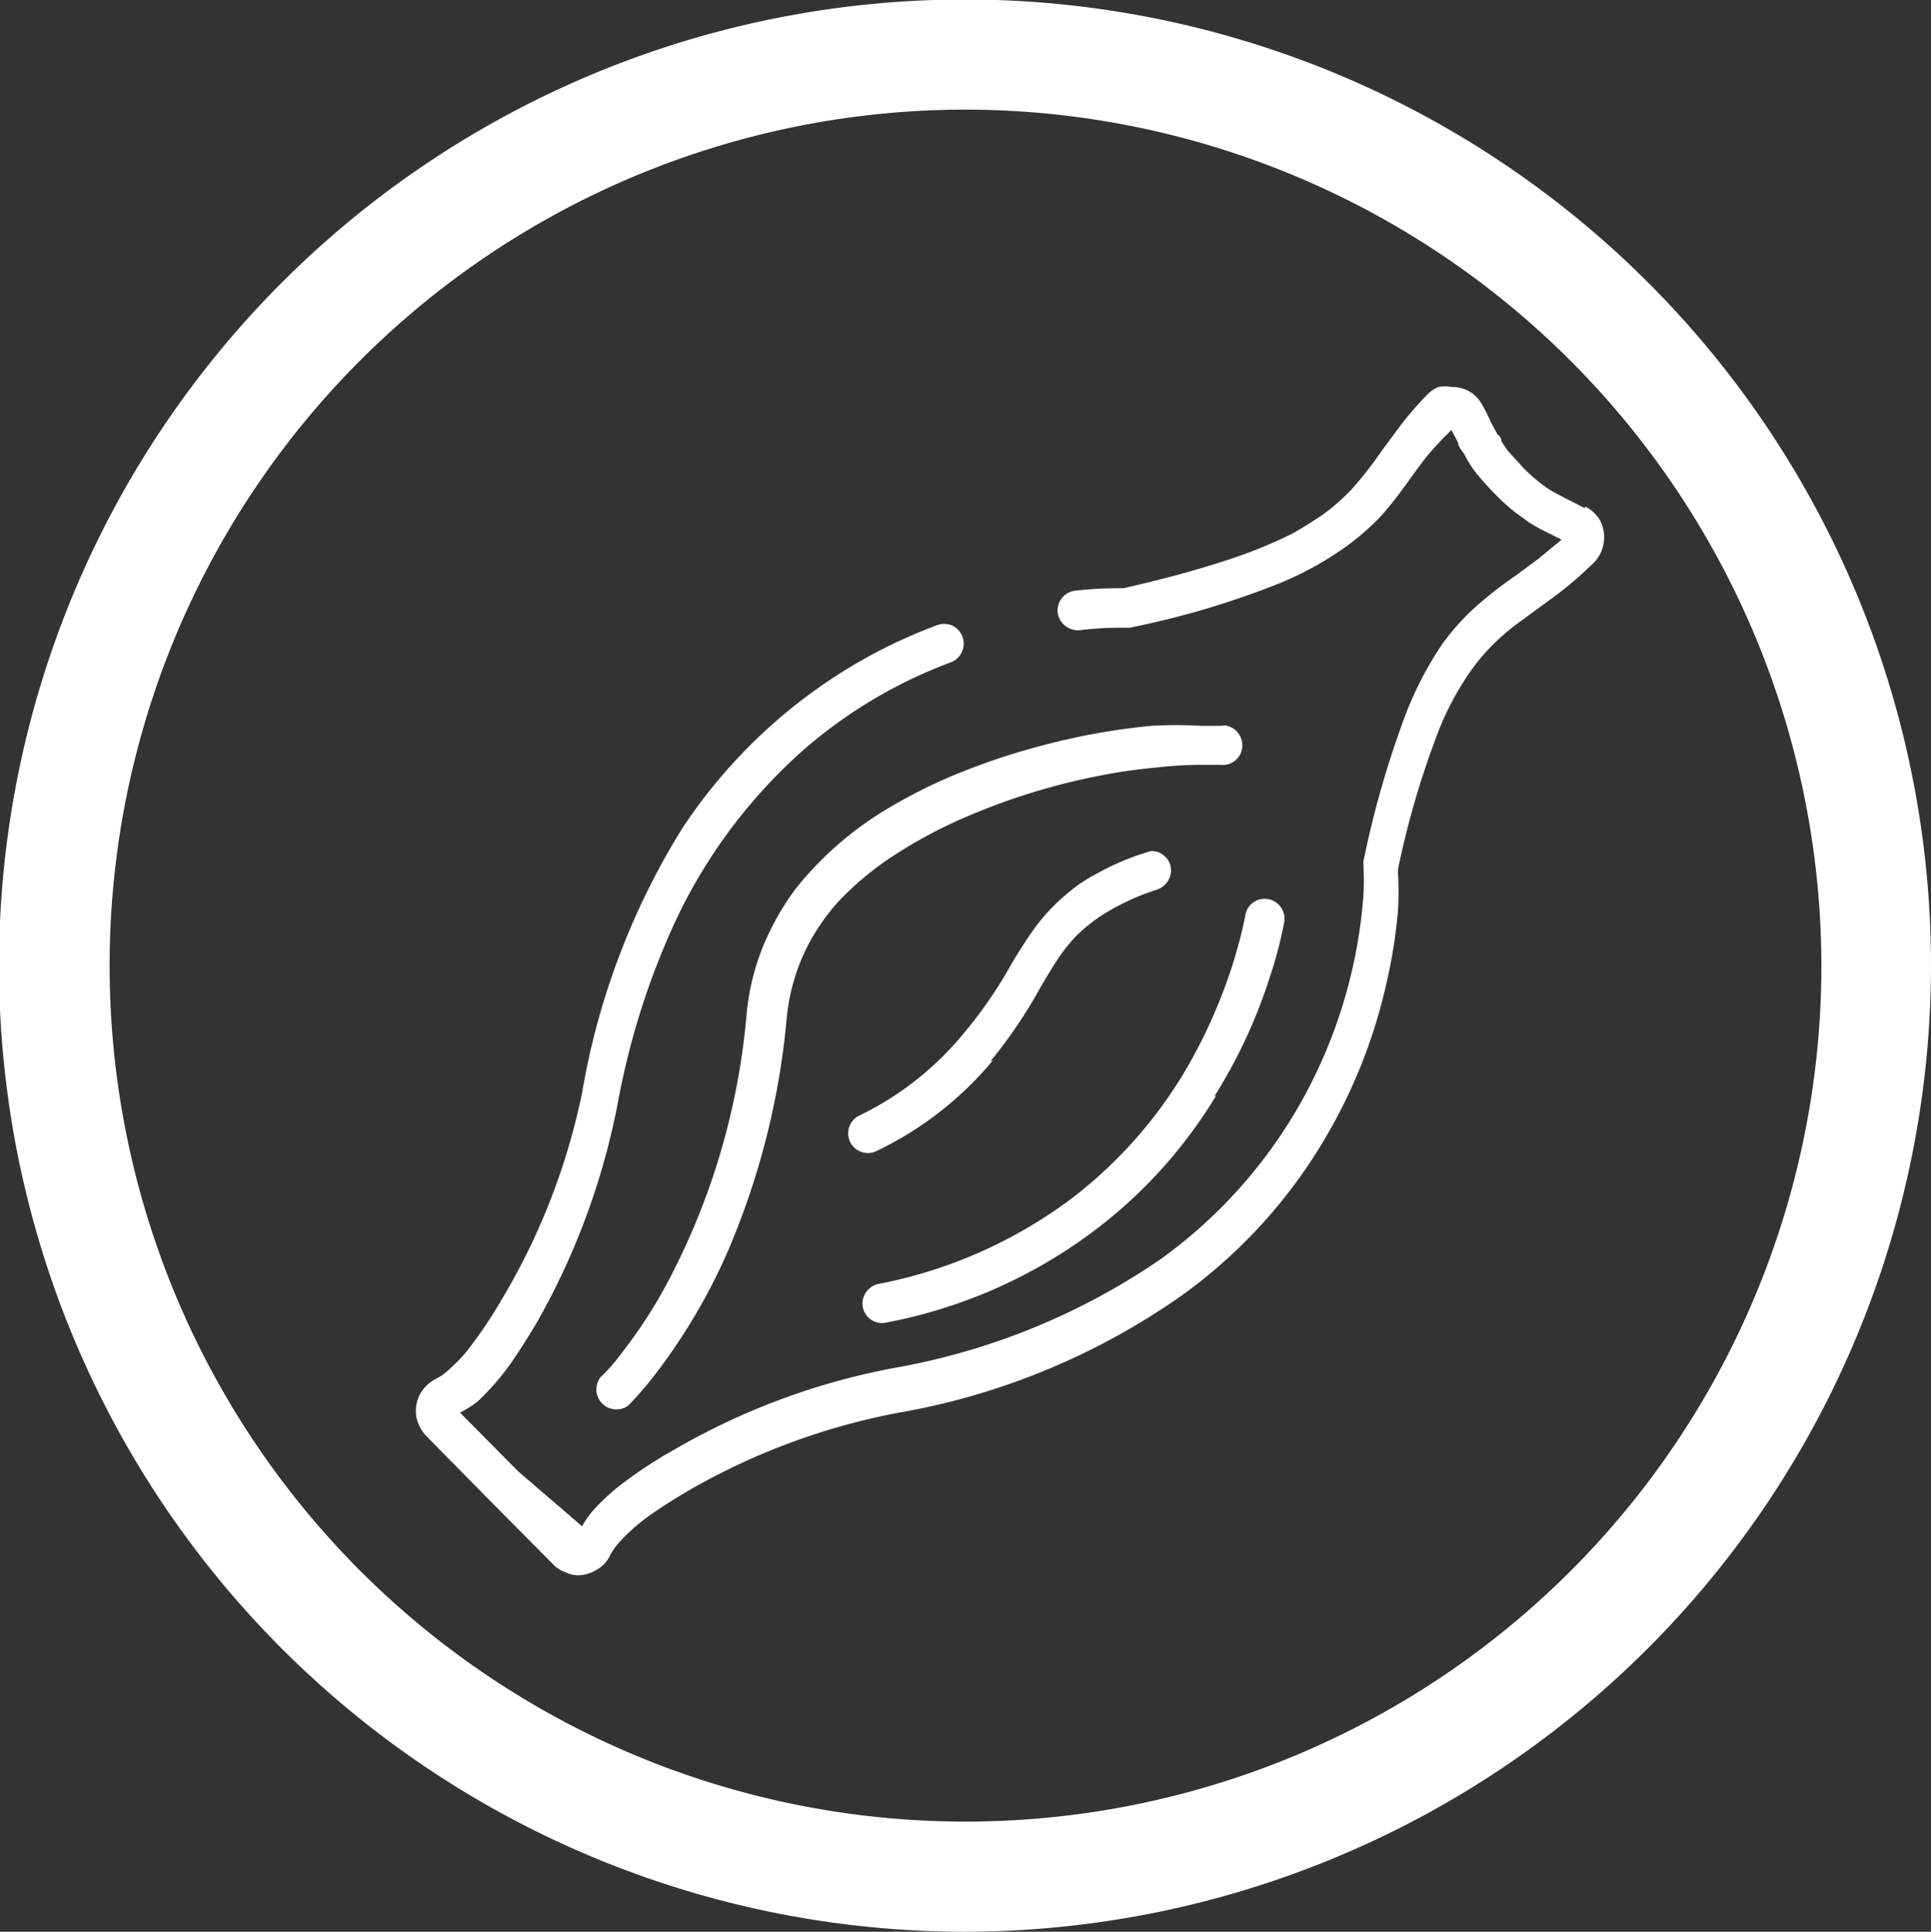 <svg xmlns="http://www.w3.org/2000/svg" viewBox="0 0 38.58 38.59"><rect x="0" y="0" width="38.58" height="38.59" fill="#333333" stroke="none"/><defs><style>.cls-1{fill:#fff;}</style></defs><g id="Livello_2" data-name="Livello 2"><g id="Livello_1-2" data-name="Livello 1"><path class="cls-1" d="M19.29,38.59a19.3,19.3,0,1,1,19.29-19.3A19.32,19.32,0,0,1,19.29,38.59Zm0-36.4a17.1,17.1,0,1,0,17.1,17.1A17.12,17.12,0,0,0,19.29,2.19Z"/><path class="cls-1" d="M24.42,14.5H24a8.87,8.87,0,0,0-1,0,13.21,13.21,0,0,0-1.85.31,13.91,13.91,0,0,0-2.08.67,10.36,10.36,0,0,0-1.33.67,6.78,6.78,0,0,0-1.84,1.6,5.34,5.34,0,0,0-.64,1.12,4.78,4.78,0,0,0-.34,1.35,14,14,0,0,1-1.61,5.45,9.72,9.72,0,0,1-.89,1.36,3.44,3.44,0,0,1-.42.48.4.4,0,0,0,.55.57,6.46,6.46,0,0,0,.49-.56A11.77,11.77,0,0,0,14.54,25a15.31,15.31,0,0,0,1.18-4.68,4,4,0,0,1,.43-1.45,4.23,4.23,0,0,1,.62-.88A6.17,6.17,0,0,1,18,17a9.44,9.44,0,0,1,1.37-.71A13.09,13.09,0,0,1,22,15.49a10.92,10.92,0,0,1,1.13-.16,7.55,7.55,0,0,1,.89-.05h.37a.39.39,0,0,0,.43-.36.4.4,0,0,0-.36-.43"/><path class="cls-1" d="M24.27,21.89a10.39,10.39,0,0,0,1.1-2.37,8.27,8.27,0,0,0,.29-1.11.4.4,0,0,0-.33-.45.39.39,0,0,0-.45.33s-.07.4-.26,1a10.49,10.49,0,0,1-1,2.2,9,9,0,0,1-2.22,2.46,9.42,9.42,0,0,1-3.85,1.7.4.4,0,0,0-.31.47.39.39,0,0,0,.47.3,10,10,0,0,0,4.16-1.84,9.58,9.58,0,0,0,2.42-2.68"/><path class="cls-1" d="M31.66,10.15l-.39-.2-.21-.11a1.81,1.81,0,0,1-.27-.18,3,3,0,0,1-.36-.32L30.12,9,30,8.82s0-.09-.08-.14l-.13-.24a3.57,3.57,0,0,0-.17-.34.7.7,0,0,0-.26-.28A.74.74,0,0,0,29,7.73a.75.75,0,0,0-.26,0,.66.66,0,0,0-.24.17,6.72,6.72,0,0,0-.52.6L27.61,9a7.88,7.88,0,0,1-.6.77,4.3,4.3,0,0,1-.58.51c-.18.12-.38.25-.61.38a9.68,9.68,0,0,1-1.37.55c-.55.18-1.21.36-2,.54h-.05a7.72,7.72,0,0,0-.92.05.4.4,0,0,0-.35.43.41.41,0,0,0,.44.36,6.35,6.35,0,0,1,.83-.05h.17a17.3,17.3,0,0,0,3-.89,6.63,6.63,0,0,0,1.35-.75,5.18,5.18,0,0,0,.68-.6c.14-.16.26-.31.38-.47s.33-.46.5-.68A6.22,6.22,0,0,1,29,8.59l.13.25c0,.08.08.16.13.24a2.36,2.36,0,0,0,.24.38c.11.13.23.27.39.43h0a3.82,3.82,0,0,0,.39.35l.26.19a3.24,3.24,0,0,0,.36.2l.3.15-.46.38-.46.34a8.07,8.07,0,0,0-.84.66,4.82,4.82,0,0,0-.62.7A7,7,0,0,0,28,14.5a19.3,19.3,0,0,0-.76,2.71v0a0,0,0,0,0,0,0v0h0v.08a5.35,5.35,0,0,1,0,.6,9.95,9.95,0,0,1-1.27,4.17,9.74,9.74,0,0,1-2.79,3.1,13.53,13.53,0,0,1-5.33,2.17,13.8,13.8,0,0,0-4.38,1.63,8.86,8.86,0,0,0-1.13.75,4.63,4.63,0,0,0-.45.42,1.83,1.83,0,0,0-.26.36L10.36,29.4,9.19,28.22A2.11,2.11,0,0,0,9.54,28a5.33,5.33,0,0,0,.62-.7c.19-.27.38-.57.56-.87A14.36,14.36,0,0,0,12.35,22a15.18,15.18,0,0,1,1.15-3.61,10.55,10.55,0,0,1,2.6-3.45A9.57,9.57,0,0,1,19,13.23a.4.4,0,0,0,.23-.51.39.39,0,0,0-.51-.23,10.29,10.29,0,0,0-2.09,1.06,10.56,10.56,0,0,0-3,3,14.63,14.63,0,0,0-2,5.28A13.26,13.26,0,0,1,10,26a8.76,8.76,0,0,1-.68,1,2.86,2.86,0,0,1-.34.35,1.05,1.05,0,0,1-.28.2h0a.75.75,0,0,0-.29.27.68.68,0,0,0-.1.36.58.58,0,0,0,.05.26.75.75,0,0,0,.15.24L9.81,30l1.25,1.26a.61.61,0,0,0,.24.15.58.58,0,0,0,.26.06.76.76,0,0,0,.36-.11.64.64,0,0,0,.27-.29h0a1.35,1.35,0,0,1,.2-.28,3.88,3.88,0,0,1,.58-.51c.24-.17.51-.34.8-.51h0a13.35,13.35,0,0,1,4.14-1.54,14,14,0,0,0,5.7-2.35,10.28,10.28,0,0,0,2.47-2.52,10.68,10.68,0,0,0,1.63-3.76,10.51,10.51,0,0,0,.22-1.39,7.11,7.11,0,0,0,0-.79v-.05a17.45,17.45,0,0,1,.84-2.84,5.74,5.74,0,0,1,.66-1.19,4,4,0,0,1,.5-.56,4.62,4.62,0,0,1,.41-.34l.67-.49a7,7,0,0,0,.76-.64h0A.78.78,0,0,0,32,11a.76.76,0,0,0,.05-.27.73.73,0,0,0-.09-.35.78.78,0,0,0-.28-.26"/><path class="cls-1" d="M19.79,21.2a9.64,9.64,0,0,0,1-1.48c.13-.22.25-.42.37-.6a4.08,4.08,0,0,1,.31-.39,3.2,3.2,0,0,1,.65-.51,4.73,4.73,0,0,1,1-.45.41.41,0,0,0,.26-.5A.4.4,0,0,0,23,17a5.13,5.13,0,0,0-1.1.46,3,3,0,0,0-.6.41,3.83,3.83,0,0,0-.65.7c-.17.24-.32.48-.46.72a8.8,8.8,0,0,1-.95,1.37,6.16,6.16,0,0,1-2.06,1.62.39.39,0,1,0,.32.72,6.88,6.88,0,0,0,2.34-1.82"/></g></g></svg>